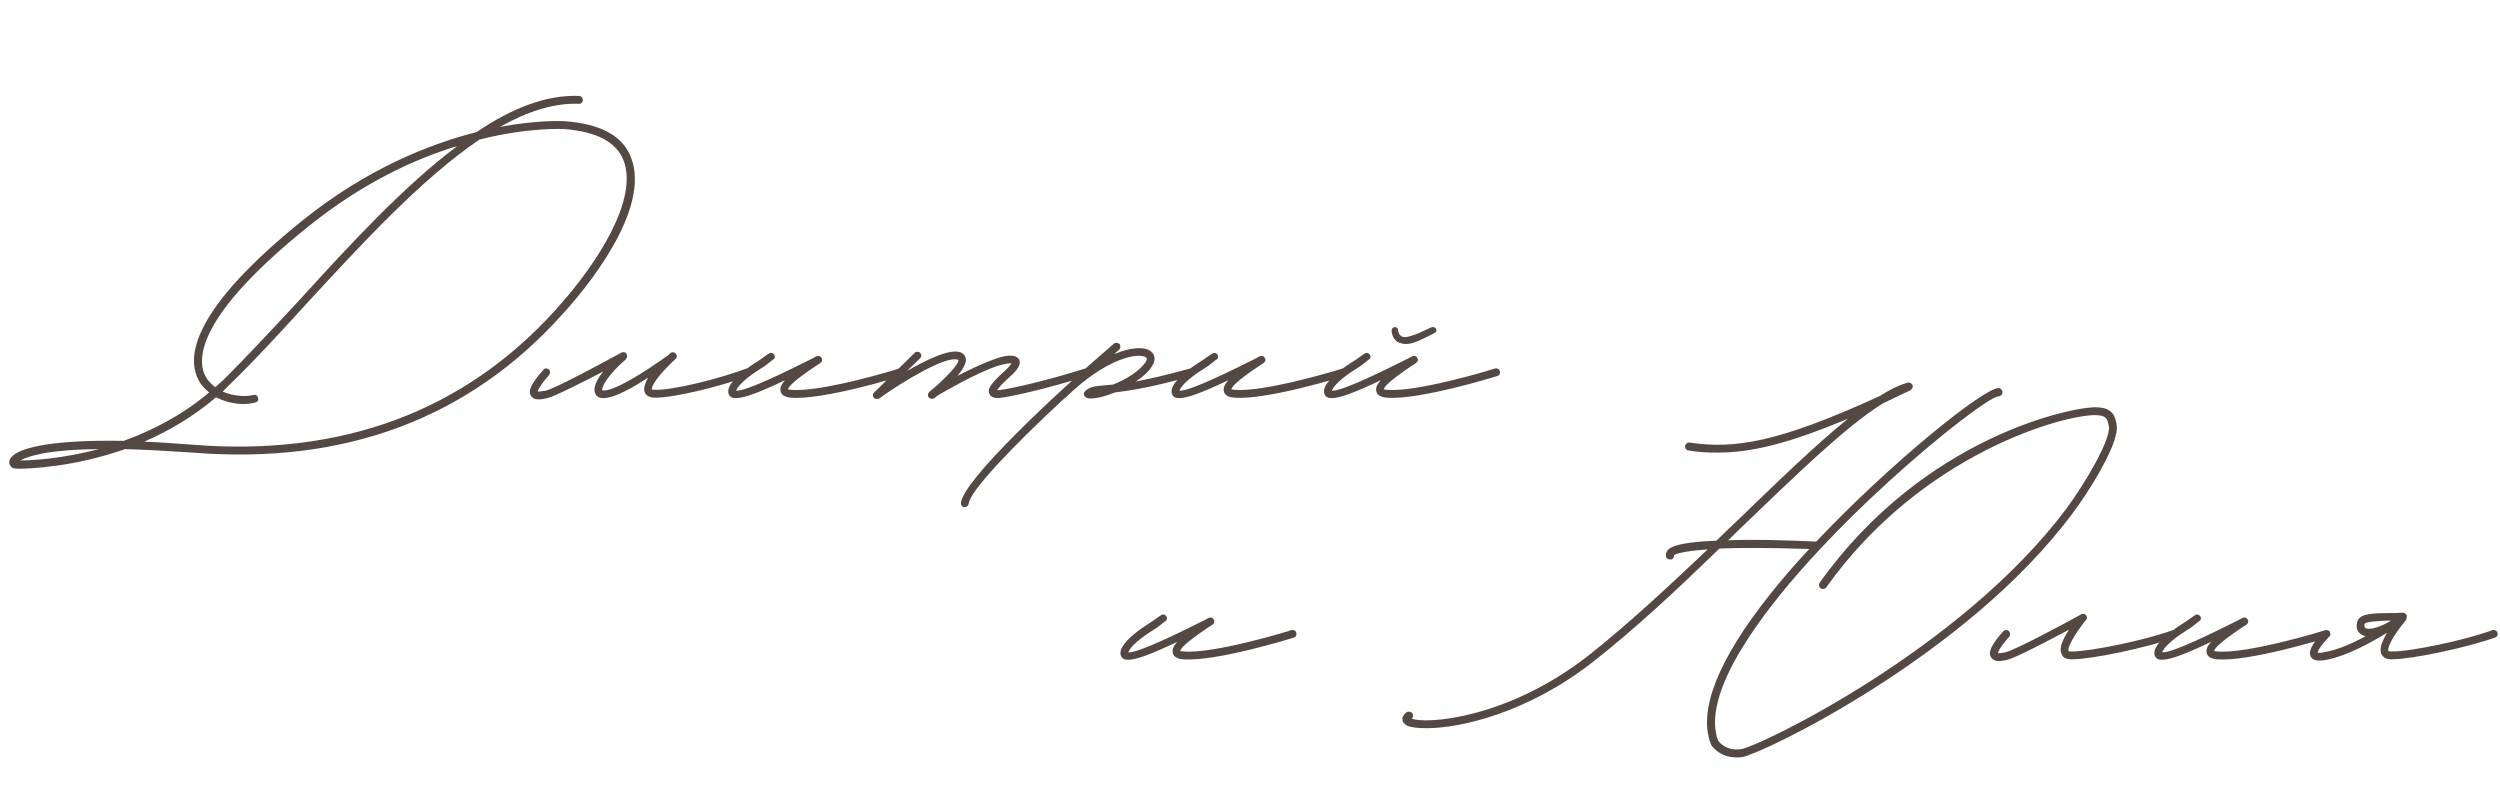 <?xml version="1.0" encoding="UTF-8"?> <svg xmlns="http://www.w3.org/2000/svg" width="344" height="108" viewBox="0 0 344 108" fill="none"><path d="M2.44 64.5L1.96 64.44C1.84 64.44 1.72 64.44 1.66 64.32C1.3 64.08 1.18 63.66 1.36 63.24C1.96 61.74 6.52 60.48 17.02 60.66C20.86 59.28 25 57.18 28.78 54C28.18 53.52 27.64 52.98 27.28 52.2C25.6 48.9 26.68 42.36 41.74 30.24C50.44 23.28 58.96 19.86 65.56 18.18C70.36 14.94 75.1 13.02 79.66 13.2C79.96 13.2 80.2 13.44 80.2 13.74C80.2 14.1 79.96 14.34 79.6 14.28C76.18 14.16 72.52 15.36 68.8 17.46C74.2 16.44 77.68 16.68 77.74 16.68C82.6 17.04 85.66 18.66 86.8 21.6C89.74 28.86 80.32 40.08 77.32 43.32C64.48 57.6 47.38 63.96 26.56 62.28C22.9 62.04 19.84 61.86 17.2 61.8C10.18 64.26 4.12 64.5 2.44 64.5ZM26.62 61.2C47.08 62.82 63.88 56.58 76.48 42.6C82.36 36.12 87.88 27.3 85.78 22.02C84.76 19.5 82.06 18.12 77.68 17.76C77.62 17.76 72.94 17.46 65.98 19.2C58 24.6 49.72 33.6 42.04 41.94C38.32 46.02 34.84 49.8 31.48 53.04L30.64 53.88C32.14 54.54 33.82 54.6 34.84 54.36C35.14 54.24 35.44 54.42 35.5 54.72C35.62 55.02 35.44 55.32 35.14 55.38C33.7 55.8 31.54 55.62 29.74 54.66C26.56 57.36 23.14 59.34 19.84 60.78C21.88 60.84 24.16 61.02 26.62 61.2ZM29.62 53.28L30.76 52.26C34 49.02 37.54 45.24 41.26 41.22C48.1 33.72 55.54 25.62 62.92 20.1C56.92 21.9 49.78 25.26 42.46 31.14C27.22 43.38 27.04 49.32 28.24 51.72C28.6 52.38 29.08 52.86 29.62 53.28ZM2.8 63.36C4.42 63.36 8.56 63.12 13.6 61.8C6.22 61.86 3.64 62.88 2.8 63.36ZM103.4 51.06C103.52 51.3 103.34 51.6 103.1 51.72C99.14 53.16 92.9 54.72 90.2 54.72H90.14C89.18 54.72 88.82 54.3 88.7 53.94C88.52 53.4 88.76 52.74 89.18 51.96C85.7 54.24 83.96 54.78 83.06 54.78C82.4 54.78 82.16 54.54 82.04 54.36C81.44 53.58 82.04 52.32 83 51.12C80.24 52.56 76.46 54.48 75.32 54.78C74.96 54.84 74.6 54.96 74.18 54.96C73.7 54.96 73.28 54.84 73.04 54.42C72.62 53.76 73.16 52.68 74.78 50.88C74.96 50.64 75.26 50.64 75.5 50.82C75.74 51 75.74 51.36 75.56 51.6C74.24 53.1 74 53.7 74 53.88C74.12 53.88 74.42 53.88 75.08 53.76C76.52 53.4 83.06 49.86 85.46 48.54C85.52 48.48 85.58 48.48 85.64 48.48C85.88 48.42 86.06 48.48 86.18 48.66C86.36 48.9 86.3 49.2 86.12 49.44C83.66 51.54 82.7 53.34 82.88 53.7C82.88 53.7 84.08 54.48 92 48.84C92.06 48.72 92.18 48.66 92.24 48.6C92.42 48.42 92.72 48.42 92.9 48.6L93.02 48.72C93.02 48.72 93.02 48.72 93.08 48.78C93.2 48.96 93.14 49.26 92.9 49.44C90.38 51.78 89.54 53.28 89.72 53.58C89.72 53.58 89.78 53.64 90.14 53.64C92.6 53.7 98.9 52.14 102.74 50.7C102.98 50.64 103.28 50.76 103.4 51.06ZM101.295 54.78C101.115 54.78 100.935 54.78 100.755 54.72C100.455 54.6 100.215 54.3 100.215 53.94C100.095 52.98 101.535 51.42 104.115 49.8C104.535 49.56 104.835 49.32 105.075 49.14L105.795 48.66C106.035 48.48 106.335 48.54 106.515 48.78C106.695 49.02 106.635 49.38 106.335 49.5L105.735 49.98C105.435 50.22 105.135 50.46 104.715 50.7C102.195 52.26 101.415 53.34 101.295 53.76C102.675 53.88 108.795 50.82 111.795 49.32C112.395 48.96 112.755 48.78 113.055 49.26C113.295 49.68 112.995 49.92 112.275 50.34C109.155 52.44 108.495 53.22 108.435 53.58C108.495 53.58 108.675 53.64 108.915 53.64C113.055 54 123.675 50.76 123.735 50.7C124.035 50.64 124.335 50.76 124.395 51.06C124.515 51.36 124.335 51.66 124.095 51.72C123.615 51.9 113.175 55.08 108.855 54.72C108.015 54.66 107.535 54.36 107.415 53.88C107.295 53.4 107.475 52.92 108.015 52.32C104.355 54.06 102.375 54.78 101.295 54.78ZM149.992 51.06C150.112 51.36 149.932 51.66 149.632 51.72C143.632 53.64 138.592 54.66 137.812 54.72L137.332 54.78C136.912 54.78 136.312 54.66 136.132 54.18C135.832 53.52 136.372 52.74 138.232 51.06C138.832 50.52 139.072 50.16 139.192 49.98C138.892 49.98 138.232 50.04 137.092 50.4C134.332 51.36 130.132 53.76 128.932 54.48C128.812 54.6 128.692 54.72 128.572 54.78C128.332 54.96 127.972 54.9 127.792 54.66C127.612 54.48 127.672 54.12 127.852 53.94C130.072 52.14 131.992 50.04 131.872 49.56L131.812 49.5C130.192 48.9 124.312 52.44 120.952 54.84C120.892 54.9 120.772 54.9 120.652 54.9C120.472 54.9 120.352 54.84 120.232 54.72C120.052 54.54 120.052 54.18 120.292 54L125.872 48.54C126.052 48.36 126.412 48.36 126.592 48.54C126.832 48.78 126.832 49.08 126.592 49.32L124.792 51.06C127.492 49.5 130.672 47.94 132.172 48.48C132.592 48.66 132.832 48.96 132.892 49.32C133.012 49.98 132.472 50.82 131.752 51.72C133.372 50.88 135.232 49.98 136.792 49.44C138.052 48.96 139.672 48.6 140.212 49.44C140.632 50.16 139.792 51.12 138.952 51.84C137.752 52.92 137.332 53.46 137.212 53.7L137.752 53.64C138.472 53.58 143.512 52.56 149.332 50.7C149.632 50.64 149.932 50.76 149.992 51.06ZM164.437 51.06C164.497 51.36 164.377 51.66 164.077 51.72C158.617 53.28 155.437 53.76 153.397 54C152.377 54.42 151.357 54.72 150.697 54.78L150.157 54.84C149.797 54.84 149.497 54.78 149.317 54.6C149.197 54.48 149.137 54.36 149.137 54.18C149.137 54.06 149.197 53.94 149.317 53.82C149.917 53.22 150.577 53.16 151.777 53.04L153.157 52.92C154.957 52.2 156.937 51 157.717 49.68C157.897 49.32 157.777 49.26 157.717 49.2C156.817 48.48 152.377 49.08 146.617 54.72C146.557 54.78 146.497 54.78 146.497 54.78C139.357 61.38 133.417 67.62 133.297 69.3C133.237 69.6 133.057 69.78 132.697 69.78C132.397 69.78 132.217 69.54 132.217 69.24C132.457 66.12 145.297 54.12 153.277 47.28C153.517 47.1 153.817 47.16 154.057 47.34C154.237 47.58 154.177 47.94 153.997 48.12C153.757 48.3 153.517 48.54 153.337 48.72C155.737 47.7 157.597 47.7 158.377 48.36C158.917 48.78 159.037 49.5 158.617 50.22C158.137 51.06 157.297 51.84 156.277 52.5C158.137 52.14 160.537 51.6 163.777 50.7C164.077 50.64 164.377 50.76 164.437 51.06ZM162.291 54.78C162.111 54.78 161.931 54.78 161.751 54.72C161.451 54.6 161.211 54.3 161.211 53.94C161.091 52.98 162.531 51.42 165.111 49.8C165.531 49.56 165.831 49.32 166.071 49.14L166.791 48.66C167.031 48.48 167.331 48.54 167.511 48.78C167.691 49.02 167.631 49.38 167.331 49.5L166.731 49.98C166.431 50.22 166.131 50.46 165.711 50.7C163.191 52.26 162.411 53.34 162.291 53.76C163.671 53.88 169.791 50.82 172.791 49.32C173.391 48.96 173.751 48.78 174.051 49.26C174.291 49.68 173.991 49.92 173.271 50.34C170.151 52.44 169.491 53.22 169.431 53.58C169.491 53.58 169.671 53.64 169.911 53.64C174.051 54 184.671 50.76 184.731 50.7C185.031 50.64 185.331 50.76 185.391 51.06C185.511 51.36 185.331 51.66 185.091 51.72C184.611 51.9 174.171 55.08 169.851 54.72C169.011 54.66 168.531 54.36 168.411 53.88C168.291 53.4 168.471 52.92 169.011 52.32C165.351 54.06 163.371 54.78 162.291 54.78ZM193.468 47.34C193.108 47.34 192.688 47.22 192.388 47.1C191.488 46.62 191.488 45.48 191.488 45.48C191.488 45.18 191.728 45 191.968 45C192.268 45.06 192.388 45.24 192.388 45.48C192.388 45.48 192.388 46.02 192.928 46.32C193.348 46.5 194.248 46.38 196.888 45.06C197.188 44.94 197.428 45 197.608 45.24C197.728 45.48 197.668 45.66 197.368 45.84C195.688 46.68 194.488 47.34 193.468 47.34ZM183.268 54.78C183.088 54.78 182.908 54.78 182.728 54.72C182.428 54.6 182.188 54.3 182.188 53.94C182.068 52.98 183.508 51.42 186.088 49.8C186.508 49.56 186.808 49.32 187.048 49.14L187.768 48.66C188.008 48.48 188.308 48.54 188.488 48.78C188.668 49.02 188.608 49.38 188.308 49.5L187.708 49.98C187.408 50.22 187.108 50.46 186.688 50.7C184.168 52.26 183.388 53.34 183.268 53.76C184.648 53.88 190.768 50.82 193.768 49.32C194.368 48.96 194.728 48.78 195.028 49.26C195.268 49.68 194.968 49.92 194.248 50.34C191.128 52.44 190.468 53.22 190.408 53.58C190.468 53.58 190.648 53.64 190.888 53.64C195.028 54 205.648 50.76 205.708 50.7C206.008 50.64 206.308 50.76 206.368 51.06C206.488 51.36 206.308 51.66 206.068 51.72C205.588 51.9 195.148 55.08 190.828 54.72C189.988 54.66 189.508 54.36 189.388 53.88C189.268 53.4 189.448 52.92 189.988 52.32C186.328 54.06 184.348 54.78 183.268 54.78Z" fill="#544843"></path><path d="M155.26 90.78C155.08 90.78 154.9 90.78 154.72 90.72C154.42 90.6 154.18 90.3 154.18 89.94C154.06 88.98 155.5 87.42 158.08 85.8C158.5 85.56 158.8 85.32 159.04 85.14L159.76 84.66C160 84.48 160.3 84.54 160.48 84.78C160.66 85.02 160.6 85.38 160.3 85.5L159.7 85.98C159.4 86.22 159.1 86.46 158.68 86.7C156.16 88.26 155.38 89.34 155.26 89.76C156.64 89.88 162.76 86.82 165.76 85.32C166.36 84.96 166.72 84.78 167.02 85.26C167.26 85.68 166.96 85.92 166.24 86.34C163.12 88.44 162.46 89.22 162.4 89.58C162.46 89.58 162.64 89.64 162.88 89.64C167.02 90 177.64 86.76 177.7 86.7C178 86.64 178.3 86.76 178.36 87.06C178.48 87.36 178.3 87.66 178.06 87.72C177.58 87.9 167.14 91.08 162.82 90.72C161.98 90.66 161.5 90.36 161.38 89.88C161.26 89.4 161.44 88.92 161.98 88.32C158.32 90.06 156.34 90.78 155.26 90.78ZM291.257 58.5C291.677 60.96 287.297 67.86 285.197 70.62C270.497 90.42 242.237 103.8 239.777 104.16C239.477 104.22 239.237 104.22 238.937 104.22C236.537 104.22 235.457 102.54 235.457 102.48L235.397 102.36C233.657 97.74 236.357 90.84 243.557 81.78C245.177 79.74 246.977 77.64 248.957 75.54C243.317 75.36 239.357 75.36 236.597 75.48C230.897 81 225.017 86.52 219.257 91.02C210.257 98.1 200.957 100.2 196.277 100.2C195.077 100.2 194.237 100.08 193.697 99.9C193.157 99.6 192.977 99.3 192.977 99C192.917 98.76 193.037 98.4 193.577 97.98C193.817 97.86 194.177 97.92 194.357 98.16C194.477 98.4 194.477 98.7 194.237 98.88C196.097 99.66 207.317 99 218.597 90.18C223.997 85.92 229.517 80.76 234.977 75.6C231.437 75.84 230.537 76.26 230.357 76.38C230.357 76.56 230.297 76.8 230.117 76.92C230.057 76.98 229.937 76.98 229.817 76.98C229.637 76.98 229.457 76.92 229.337 76.8C229.217 76.62 229.157 76.26 229.337 75.96C229.517 75.54 229.997 74.64 236.177 74.4C237.197 73.38 238.217 72.42 239.237 71.46C244.817 66.06 249.917 61.14 254.297 57.6C245.897 61.14 240.797 62.28 236.357 62.28C234.977 62.28 233.657 62.22 232.337 61.98C232.037 61.98 231.857 61.68 231.857 61.38C231.917 61.08 232.217 60.84 232.517 60.9C238.577 61.8 244.577 60.96 258.677 54.48C259.997 53.64 261.197 53.04 262.217 52.74C262.277 52.74 262.337 52.68 262.397 52.68C262.517 52.62 262.697 52.62 262.817 52.68C262.997 52.74 263.117 52.86 263.177 53.04C263.237 53.22 263.177 53.4 263.057 53.52L262.877 53.7C262.817 53.7 262.817 53.76 262.757 53.76C261.437 54.36 260.237 54.96 259.097 55.5C254.057 58.62 247.217 65.28 239.957 72.24L237.797 74.34C240.737 74.22 244.637 74.28 249.917 74.52C260.177 63.66 272.957 53.4 274.997 53.4H275.057C275.357 53.46 275.597 53.76 275.537 54.06C275.477 54.36 275.237 54.54 274.937 54.54C272.657 54.84 249.137 73.68 239.717 89.16C236.417 94.56 235.277 98.88 236.417 101.94C236.597 102.12 237.497 103.38 239.597 103.08C241.997 102.72 269.777 89.46 284.357 69.96C286.937 66.48 290.477 60.42 290.177 58.68C289.997 57.66 289.877 57.18 288.437 57.12C284.117 57 264.437 62.34 251.297 80.82C251.117 81.06 250.757 81.12 250.517 80.94C250.277 80.76 250.217 80.4 250.397 80.16C264.797 60 285.317 55.92 288.497 56.04C290.837 56.1 291.077 57.42 291.257 58.5ZM299.638 87.06C299.758 87.3 299.578 87.6 299.338 87.72C295.498 89.1 287.878 90.72 285.118 90.72H284.998C284.158 90.72 283.798 90.36 283.678 90C283.318 89.34 283.678 88.2 284.698 86.64C281.998 88.08 277.558 90.42 276.238 90.78C275.878 90.84 275.458 90.96 275.098 90.96C274.618 90.96 274.198 90.84 273.958 90.42C273.538 89.76 274.018 88.68 275.638 86.88C275.818 86.64 276.178 86.64 276.418 86.82C276.598 87 276.658 87.36 276.478 87.6C275.158 89.1 274.918 89.7 274.918 89.88C274.978 89.88 275.278 89.88 275.938 89.76C277.378 89.4 283.738 85.98 286.258 84.6C286.378 84.48 286.618 84.42 286.798 84.48C286.918 84.54 287.038 84.6 287.098 84.72C287.218 85.02 287.158 85.26 286.918 85.44C285.238 87.6 284.458 89.16 284.638 89.58C284.638 89.64 284.818 89.64 284.998 89.64H285.118C287.698 89.64 295.258 88.08 298.978 86.7C299.218 86.64 299.518 86.76 299.638 87.06ZM297.526 90.78C297.346 90.78 297.166 90.78 296.986 90.72C296.686 90.6 296.446 90.3 296.446 89.94C296.326 88.98 297.766 87.42 300.346 85.8C300.766 85.56 301.066 85.32 301.306 85.14L302.026 84.66C302.266 84.48 302.566 84.54 302.746 84.78C302.926 85.02 302.866 85.38 302.566 85.5L301.966 85.98C301.666 86.22 301.366 86.46 300.946 86.7C298.426 88.26 297.646 89.34 297.526 89.76C298.906 89.88 305.026 86.82 308.026 85.32C308.626 84.96 308.986 84.78 309.286 85.26C309.526 85.68 309.226 85.92 308.506 86.34C305.386 88.44 304.726 89.22 304.666 89.58C304.726 89.58 304.906 89.64 305.146 89.64C309.286 90 319.906 86.76 319.966 86.7C320.266 86.64 320.566 86.76 320.626 87.06C320.746 87.36 320.566 87.66 320.326 87.72C319.846 87.9 309.406 91.08 305.086 90.72C304.246 90.66 303.766 90.36 303.646 89.88C303.526 89.4 303.706 88.92 304.246 88.32C300.586 90.06 298.606 90.78 297.526 90.78ZM343.642 87.06C343.762 87.3 343.642 87.6 343.342 87.72C339.502 89.1 331.882 90.72 329.122 90.72H329.002C328.222 90.72 327.862 90.36 327.682 90C327.382 89.4 327.682 88.38 328.462 87.06C326.242 88.44 322.942 90.24 320.182 90.78C319.882 90.84 319.522 90.9 319.222 90.9C318.682 90.9 318.202 90.78 317.962 90.36C317.602 89.64 318.022 88.74 319.702 86.88C319.882 86.64 320.182 86.64 320.422 86.82C320.662 87 320.662 87.36 320.482 87.6C319.162 89.04 318.922 89.58 318.922 89.82C319.042 89.82 319.342 89.88 320.002 89.7C321.742 89.4 323.722 88.5 325.522 87.54C325.162 87.48 324.862 87.3 324.622 87.06C324.322 86.76 324.202 86.28 324.322 85.74C324.502 84.36 326.482 84.36 329.422 84.36L330.622 84.3C330.862 84.3 331.042 84.48 331.162 84.66V84.96C331.162 85.02 331.162 85.14 331.102 85.2C331.102 85.32 331.042 85.38 330.982 85.44C330.982 85.44 330.922 85.44 330.922 85.5C329.182 87.6 328.462 89.16 328.642 89.58C328.702 89.64 328.822 89.64 329.062 89.64C331.582 89.7 339.262 88.08 342.982 86.7C343.222 86.64 343.582 86.76 343.642 87.06ZM325.342 85.92C325.342 86.04 325.342 86.22 325.402 86.34C325.522 86.46 325.702 86.52 325.942 86.52C326.782 86.52 327.982 86.04 329.002 85.38C327.382 85.44 325.402 85.5 325.342 85.92Z" fill="#544843"></path></svg> 